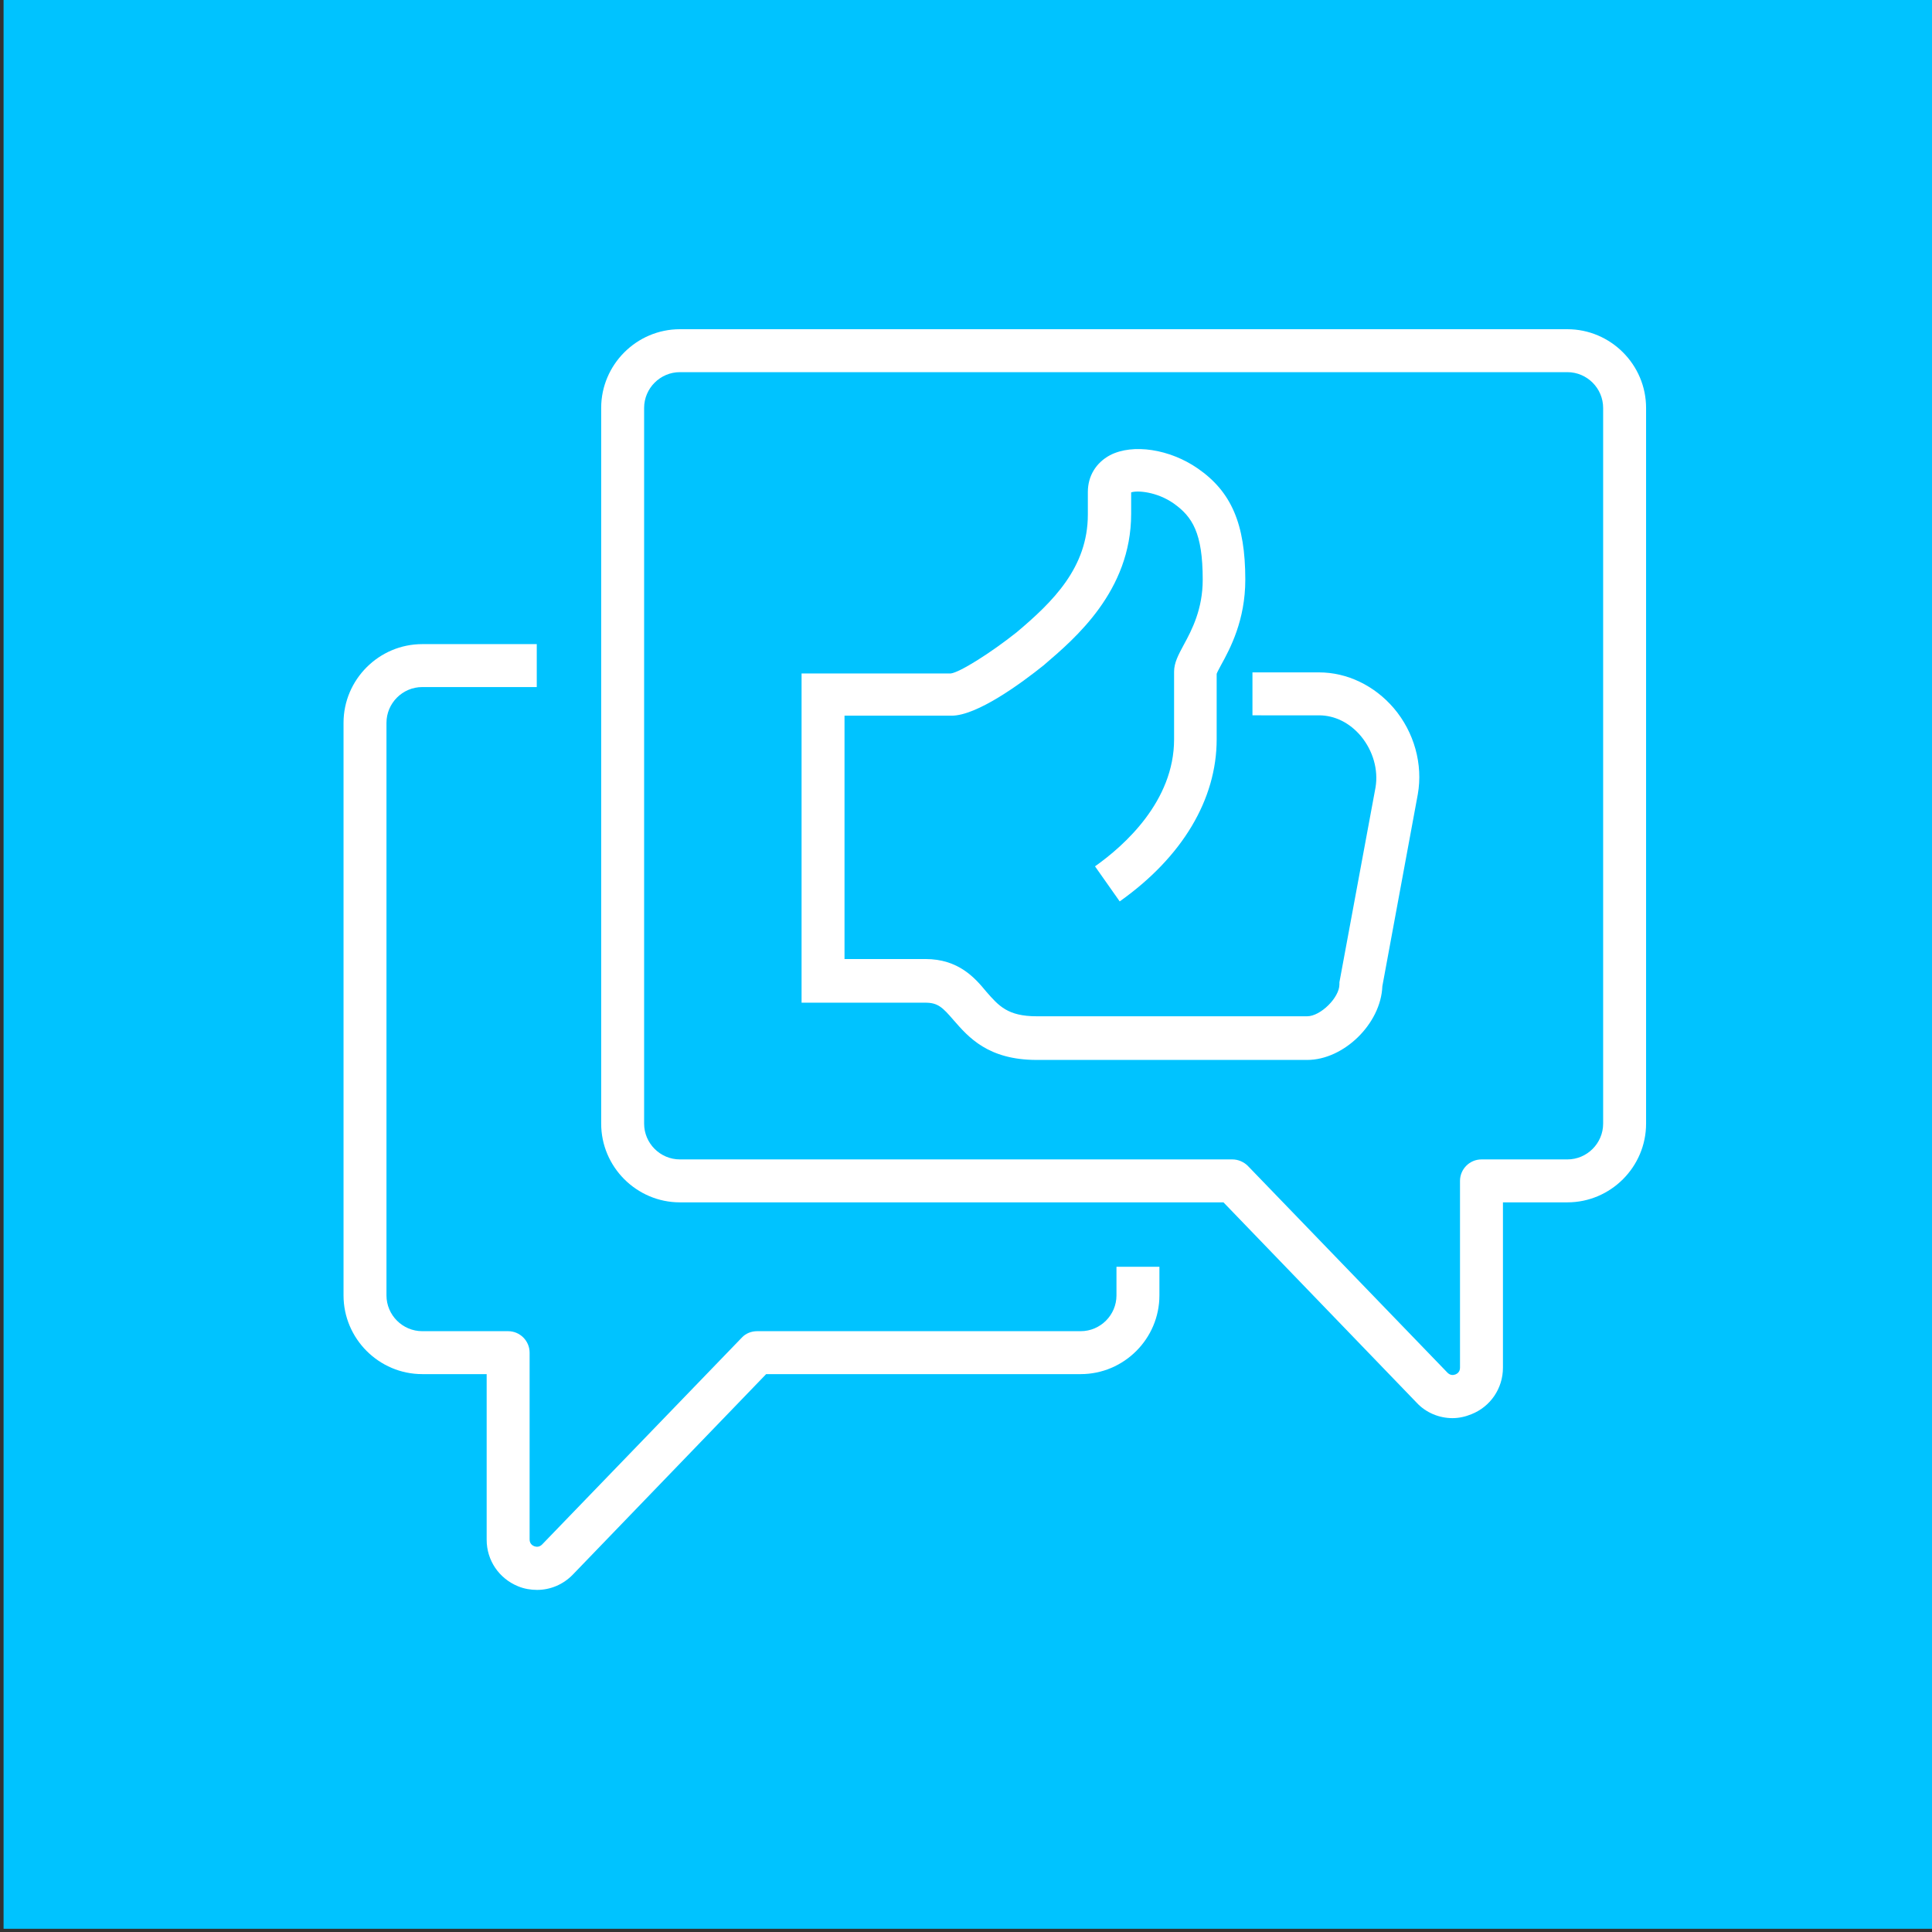 <?xml version="1.0" encoding="UTF-8"?> <!-- Generator: Adobe Illustrator 21.1.0, SVG Export Plug-In . SVG Version: 6.00 Build 0) --> <svg xmlns="http://www.w3.org/2000/svg" xmlns:xlink="http://www.w3.org/1999/xlink" id="Слой_1" x="0px" y="0px" viewBox="0 0 539.9 540" style="enable-background:new 0 0 539.9 540;" xml:space="preserve"><rect x="0" y="0" width="539.9" height="540" fill="#333333" stroke="none"/> <style type="text/css"> .st0{fill:#00C3FF;} .st1{fill:#FFFFFF;} </style> <rect x="1" y="-1" class="st0" width="540" height="540"></rect> <g> <path class="st1" d="M405.9,396.3c-3.7,0-7.4-1.5-10-4.3l-54-56H190c-12.1,0-22-9.9-22-22V114c0-12.1,9.9-22,22-22h248 c12.1,0,22,9.9,22,22v200c0,12.1-9.9,22-22,22h-18v46.2c0,5.8-3.5,10.9-8.8,13C409.5,395.9,407.7,396.3,405.9,396.3z M190,104 c-5.5,0-10,4.5-10,10v200c0,5.5,4.5,10,10,10h154.4c1.6,0,3.2,0.7,4.3,1.8l55.8,57.8c0.8,0.8,1.6,0.7,2.2,0.5 c0.5-0.2,1.3-0.7,1.3-1.9V330c0-3.3,2.7-6,6-6h24c5.5,0,10-4.5,10-10V114c0-5.5-4.5-10-10-10H190z"></path> <path class="st1" d="M150.1,444.3c-1.8,0-3.6-0.3-5.3-1c-5.4-2.2-8.8-7.3-8.8-13V384h-18c-12.1,0-22-9.9-22-22V202 c0-12.1,9.9-22,22-22h32v12h-32c-5.5,0-10,4.5-10,10v160c0,5.5,4.5,10,10,10h24c3.3,0,6,2.7,6,6v52.2c0,1.2,0.8,1.7,1.3,1.9 c0.6,0.2,1.4,0.3,2.2-0.5l55.8-57.8c1.1-1.2,2.7-1.8,4.3-1.8H302c5.5,0,10-4.5,10-10v-8h12v8c0,12.1-9.9,22-22,22h-87.9l-54,56 C157.4,442.8,153.8,444.3,150.1,444.3z"></path> <path class="st1" d="M365.3,296.2h-75.6c-13.6,0-19.1-6.4-23.2-11.1c-3.1-3.6-4.4-4.9-7.9-4.9H224v-92h41.7 c2.5-0.3,11.1-5.7,18.4-11.5c10.1-8.5,19.9-18.1,19.9-32.9v-6.3c0-4.5,2.3-8.2,6.2-10.3c6.4-3.3,16.7-1.7,24.5,3.7 c9.4,6.5,13.3,15.5,13.3,31.1c0,11.3-4.2,19.2-6.8,23.9c-0.4,0.8-1,1.8-1.2,2.4v18.3c0,16.8-9.6,32.9-27.1,45.3l-6.9-9.8 c8.2-5.8,22.1-18.2,22.1-35.5v-18.9c0-2.5,1.2-4.7,2.7-7.5c2.3-4.2,5.3-10,5.3-18.2c0-13.1-2.9-17.6-8.1-21.3 c-4.7-3.3-10.2-3.7-11.9-3.1l0,6c0,21.6-15.8,34.9-24.2,42.1l-0.1,0.1c-6.6,5.3-18.8,14.2-25.9,14.2H236v68h22.6 c9.2,0,13.8,5.2,17,9.1c3.5,4,6,6.9,14.1,6.9h75.6c3.7,0,9-5.2,9-8.9v-0.6l10.1-54.5c0.8-4.9-0.7-10.2-4.1-14.3 c-3.1-3.7-7.3-5.8-11.7-5.8H350v-12h18.6c7.9,0,15.5,3.7,20.9,10c5.7,6.7,8.2,15.7,6.7,24.1l-9.9,53.6 C385.9,286.1,375.5,296.2,365.3,296.2z"></path> </g> </svg> 